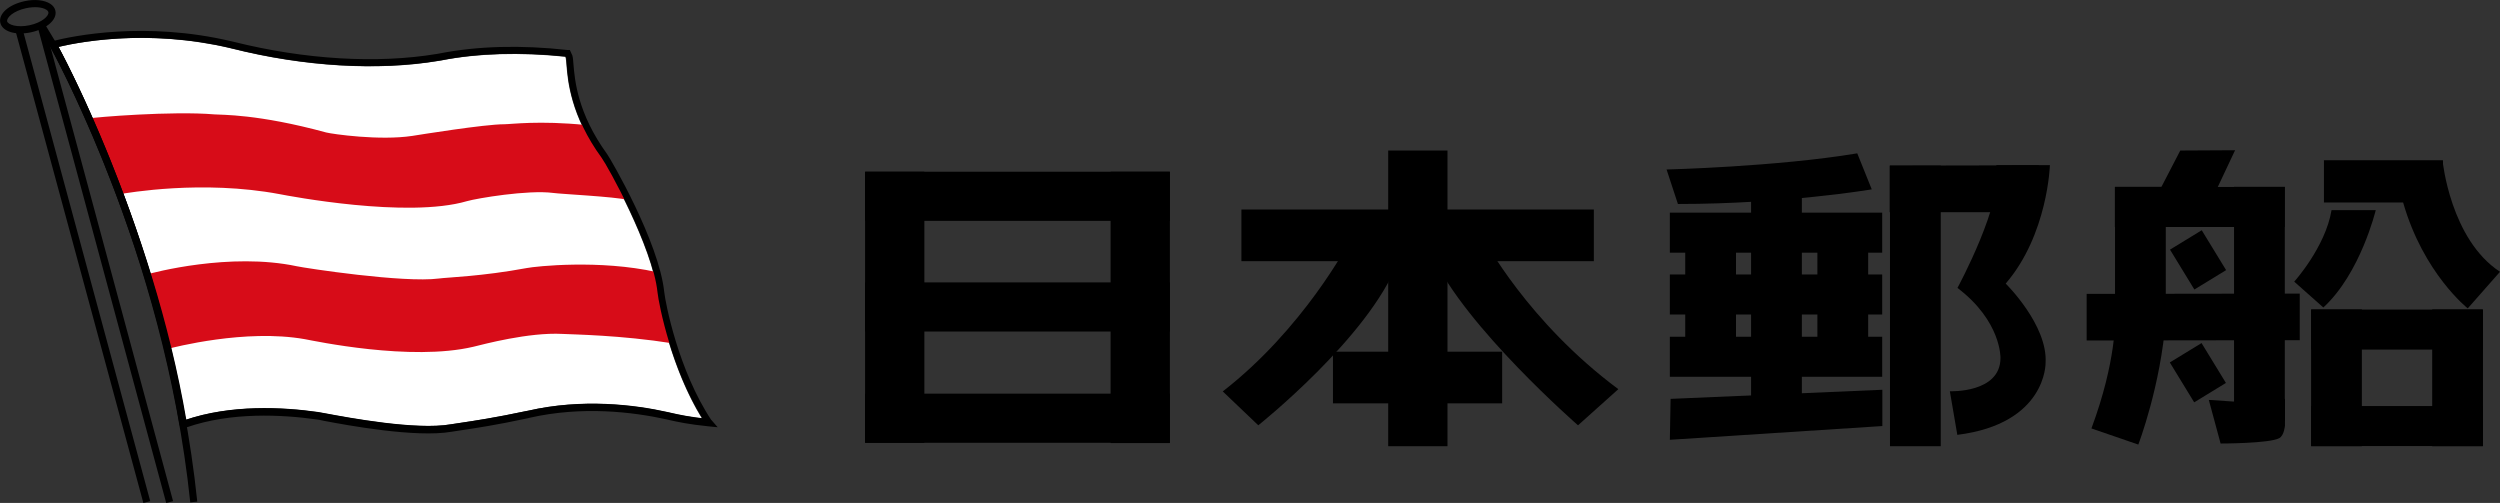 <?xml version="1.0" encoding="UTF-8"?>
<svg id="_レイヤー_2" data-name="レイヤー 2" xmlns="http://www.w3.org/2000/svg" width="167.41" height="33.68" viewBox="0 0 167.41 33.68">
  <rect x="0" y="0" width="167.41" height="33.68" fill="#333333" stroke="none"/>
  <defs>
    <style>
      .cls-1 {
        fill: none;
      }

      .cls-2 {
        fill: #d70c18;
      }

      .cls-3 {
        fill: #fff;
      }
    </style>
  </defs>
  <g id="_レイヤー_1-2" data-name="レイヤー 1">
    <g id="c">
      <rect x="57.93" y="11.5" width="3.97" height="18.15"/>
      <rect x="74.37" y="11.5" width="3.97" height="18.17"/>
      <rect x="92.96" y="10.08" width="3.97" height="19.8"/>
      <rect x="117.26" y="11.71" width="3.4" height="16.22"/>
      <rect x="154.76" y="20.72" width="3.4" height="9.16"/>
      <rect x="162.87" y="20.72" width="3.4" height="9.16"/>
      <rect x="121.7" y="15.44" width="3.4" height="9.19"/>
      <rect x="112.85" y="15.44" width="3.4" height="9.19"/>
      <rect x="126.56" y="11.09" width="3.4" height="18.79"/>
      <rect x="141.63" y="12.51" width="3.4" height="8.83"/>
      <rect x="149.6" y="12.51" width="3.4" height="15.7"/>
      <rect x="57.93" y="11.5" width="20.41" height="3.29"/>
      <rect x="83.13" y="14.03" width="23.6" height="3.46"/>
      <rect x="89.26" y="23.55" width="11.33" height="3.46"/>
      <polygon points="136.53 14.21 136.53 11.07 126.54 11.09 126.54 14.21 136.53 14.21"/>
      <polygon points="154 22.78 154 19.66 139.73 19.68 139.73 22.8 154 22.78"/>
      <rect x="57.93" y="18.91" width="20.41" height="3.29"/>
      <rect x="57.93" y="26.36" width="20.41" height="3.29"/>
      <path d="M90.31,16.26s-3.03,5.77-8.43,9.95l2.38,2.27s7.39-5.88,9.34-10.92l-3.28-1.3h0Z"/>
      <path d="M99.39,16.04s2.92,5.52,8.98,10.02l-2.7,2.42s-7.57-6.6-9.73-11.35l3.46-1.08Z"/>
      <rect x="111.82" y="14.24" width="14.22" height="2.68"/>
      <rect x="141.62" y="12.52" width="11.37" height="2.68"/>
      <rect x="111.82" y="18.38" width="14.22" height="2.68"/>
      <rect x="154.77" y="27.19" width="11.48" height="2.68"/>
      <rect x="154.77" y="20.73" width="11.48" height="2.68"/>
      <rect x="155.62" y="10.73" width="7.97" height="2.83"/>
      <rect x="111.82" y="22.55" width="14.22" height="2.68"/>
      <path d="M124.37,10.27l.97,2.41s-5.77.98-12.98.98l-.76-2.31s7.35-.18,12.76-1.08Z"/>
      <polygon points="111.82 29.45 111.87 26.71 126.05 26.1 126.05 28.53 111.82 29.45"/>
      <path d="M137.27,11.06s-.14,4.65-2.96,7.93c0,0,2.83,2.78,2.67,5.32,0,0,.07,4.06-5.91,4.81l-.5-2.92s3.39.14,3.39-2.23c0,0,.07-2.45-2.88-4.69,0,0,3.17-5.84,2.6-8.22h3.6Z"/>
      <polygon points="146 10.08 144.59 12.8 148.38 12.8 149.67 10.06 146 10.08"/>
      <rect x="145.94" y="15.83" width="2.49" height="3.13" transform="translate(12.53 79.31) rotate(-31.43)"/>
      <rect x="145.94" y="23.4" width="2.49" height="3.13" transform="translate(8.58 80.43) rotate(-31.44)"/>
      <path d="M153.01,26.71v1.79s-.05.66-.38.84c-.65.36-3.93.36-3.93.36l-.79-2.92,1.66.11"/>
      <path d="M141.63,21.34s.11,2.81-1.58,7.35l3.14,1.08s1.51-3.93,1.84-8.43"/>
      <path d="M163.57,10.79s.52,5.24,3.84,7.41l-2.16,2.45s-2.97-2.34-4.33-7.1l2.65-2.76Z"/>
      <path d="M156.13,14.07h2.96s-1.02,4.24-3.51,6.52l-1.95-1.73s2.09-2.31,2.5-4.79Z"/>
      <path class="cls-3" d="M44.72,27.61c-2.27-.51-5.75-.93-9.38-.1l-.11.02c-2.06.44-3.52.66-4.4.79-.28.04-.5.07-.66.1-2.31.41-6.89-.45-8.39-.73-.25-.05-.42-.08-.5-.09-2.36-.34-5.79-.51-8.84.51C10.28,15.34,4.56,4.33,3.92,3.14c1.6-.38,6.11-1.18,11.47.08l.16.04c4.83,1.21,9.74,1.5,13.81.82.04,0,.1-.02.18-.03,2.46-.48,5.26-.56,8.31-.25l.03.08c.02.08.03.25.05.45.08,1.03.27,3.43,2.34,6.26.38.52,3.42,5.94,3.74,9.01.08.74.91,5.05,2.99,8.42-1.01-.12-1.57-.25-2.1-.37l-.17-.04h0Z"/>
      <polyline class="cls-1" points="9.83 33.62 1.26 1.94 2.71 1.58 11.36 33.62"/>
      <path class="cls-1" d="M2.04,1.93c.89-.19,1.54-.71,1.44-1.16-.1-.45-.9-.65-1.79-.46C.8.5.15,1.02.25,1.47c.1.45.9.65,1.79.46h0Z"/>
      <path d="M2.09,2.16c1.05-.23,1.75-.85,1.62-1.44-.04-.19-.16-.35-.35-.47C2.97,0,2.31-.07,1.64.08.58.31-.11.93.02,1.52c.13.59,1.02.87,2.07.64ZM.48,1.42c-.05-.23.41-.69,1.26-.87.55-.12,1.08-.08,1.36.1.08.05.13.11.14.17.05.23-.41.69-1.26.87-.84.18-1.46-.04-1.51-.28Z"/>
      <path class="cls-2" d="M39.21,8.37c-3.12-.31-4.98-.05-5.44-.05-1.33,0-5.65.7-6.16.78-2.17.33-5.34-.12-5.77-.23-4.59-1.25-7.01-1.17-7.48-1.21-2.82-.24-8.03.19-8.38.27l.02.05c.63,1.41,1.32,3.09,2.03,5v.02c.48-.08,5.52-.97,10.69,0,.62.12,8.55,1.64,12.55.47.66-.19,4.09-.77,5.77-.55.58.08,4.04.24,5.04.47l-.04-.07c-.79-1.6-1.56-2.85-1.72-3.06-.46-.63-.79-1.25-1.08-1.82l-.03-.06h0Z"/>
      <path class="cls-2" d="M45.04,22.99c-3.47-.55-6.64-.59-7.38-.63-2.26-.12-5.3.7-5.96.86-4.2.99-10.64-.39-11.3-.51-3.97-.7-8.77.55-9.2.66v-.03c-.41-1.72-.87-3.36-1.34-4.92l-.03-.04c.39-.12,5.58-1.5,10.05-.55.55.12,7.13,1.13,9.51.82.58-.08,2.87-.14,5.88-.7.62-.12,4.88-.58,8.7.27l.02.08c.09.37.18.73.21,1.06.04.38.26,1.8.81,3.58v.05s.01,0,.01,0Z"/>
      <path d="M2.5,1.71l.84,1.4c.07.13,7.63,13.56,9.4,30.53l.47-.05C11.44,16.51,3.84,3,3.76,2.87c0,0-.85-1.41-.85-1.41l-.41.25h0Z"/>
      <path d="M3.61,3.22s.03,0,.06-.02c1.32-.33,6.05-1.32,11.73.01l.16.04c4.83,1.21,9.74,1.5,13.81.82.04,0,.1-.02.18-.03,2.5-.49,5.34-.57,8.45-.24l-.19-.14.1.22v-.03c.01.08.03.26.04.46.08,1.03.27,3.43,2.34,6.26.38.52,3.42,5.94,3.74,9.01.08.77.97,5.39,3.24,8.8h0s.01.03.01.03l.04.04.2-.39c-1.34-.14-1.98-.28-2.6-.42l-.17-.04c-2.27-.51-5.75-.93-9.38-.1l-.11.02c-2.06.44-3.52.66-4.4.79-.28.04-.5.07-.66.1-2.31.41-6.89-.45-8.39-.73-.25-.05-.42-.08-.5-.09-2.39-.34-5.88-.52-8.96.55-.06.02-.1.03-.12.04l.3.18-.04-.18C10.19,14.7,3.93,3.14,3.86,3.03c0-.01-.11-.17-.11-.17l-.4.26.1.16c.05.1,6.28,11.58,8.55,25.02,0,.01.04.19.04.19l.06.25.25-.07s.08-.03.14-.05c2.98-1.04,6.4-.86,8.73-.53.07,0,.24.04.47.09,1.52.29,6.16,1.15,8.56.73.16-.03.37-.06.65-.1.88-.13,2.35-.35,4.43-.8l.12-.03c3.54-.81,6.94-.39,9.17.1l.17.04c.63.14,1.29.29,2.66.43l.61.06-.4-.46-.04-.04.02.03c-2.21-3.33-3.08-7.84-3.16-8.59-.35-3.35-3.6-8.93-3.83-9.24-1.98-2.73-2.16-4.95-2.25-6.02-.02-.26-.03-.43-.07-.56v-.02s-.01-.01-.01-.01l-.1-.22-.06-.13h-.14c-3.15-.35-6.04-.27-8.59.23-.07.01-.13.03-.17.03-4.01.67-8.84.38-13.61-.81l-.17-.04c-5.78-1.36-10.61-.35-11.95-.01-.02,0-.04.01-.05.01l.11.46h0Z"/>
      <polygon points="10.06 33.56 1.49 1.87 1.31 2.17 2.77 1.82 2.48 1.65 11.13 33.68 11.59 33.56 2.94 1.52 2.65 1.73 1.2 2.08 1.02 2 9.6 33.68 10.06 33.56"/>
    </g>
  </g>
</svg>